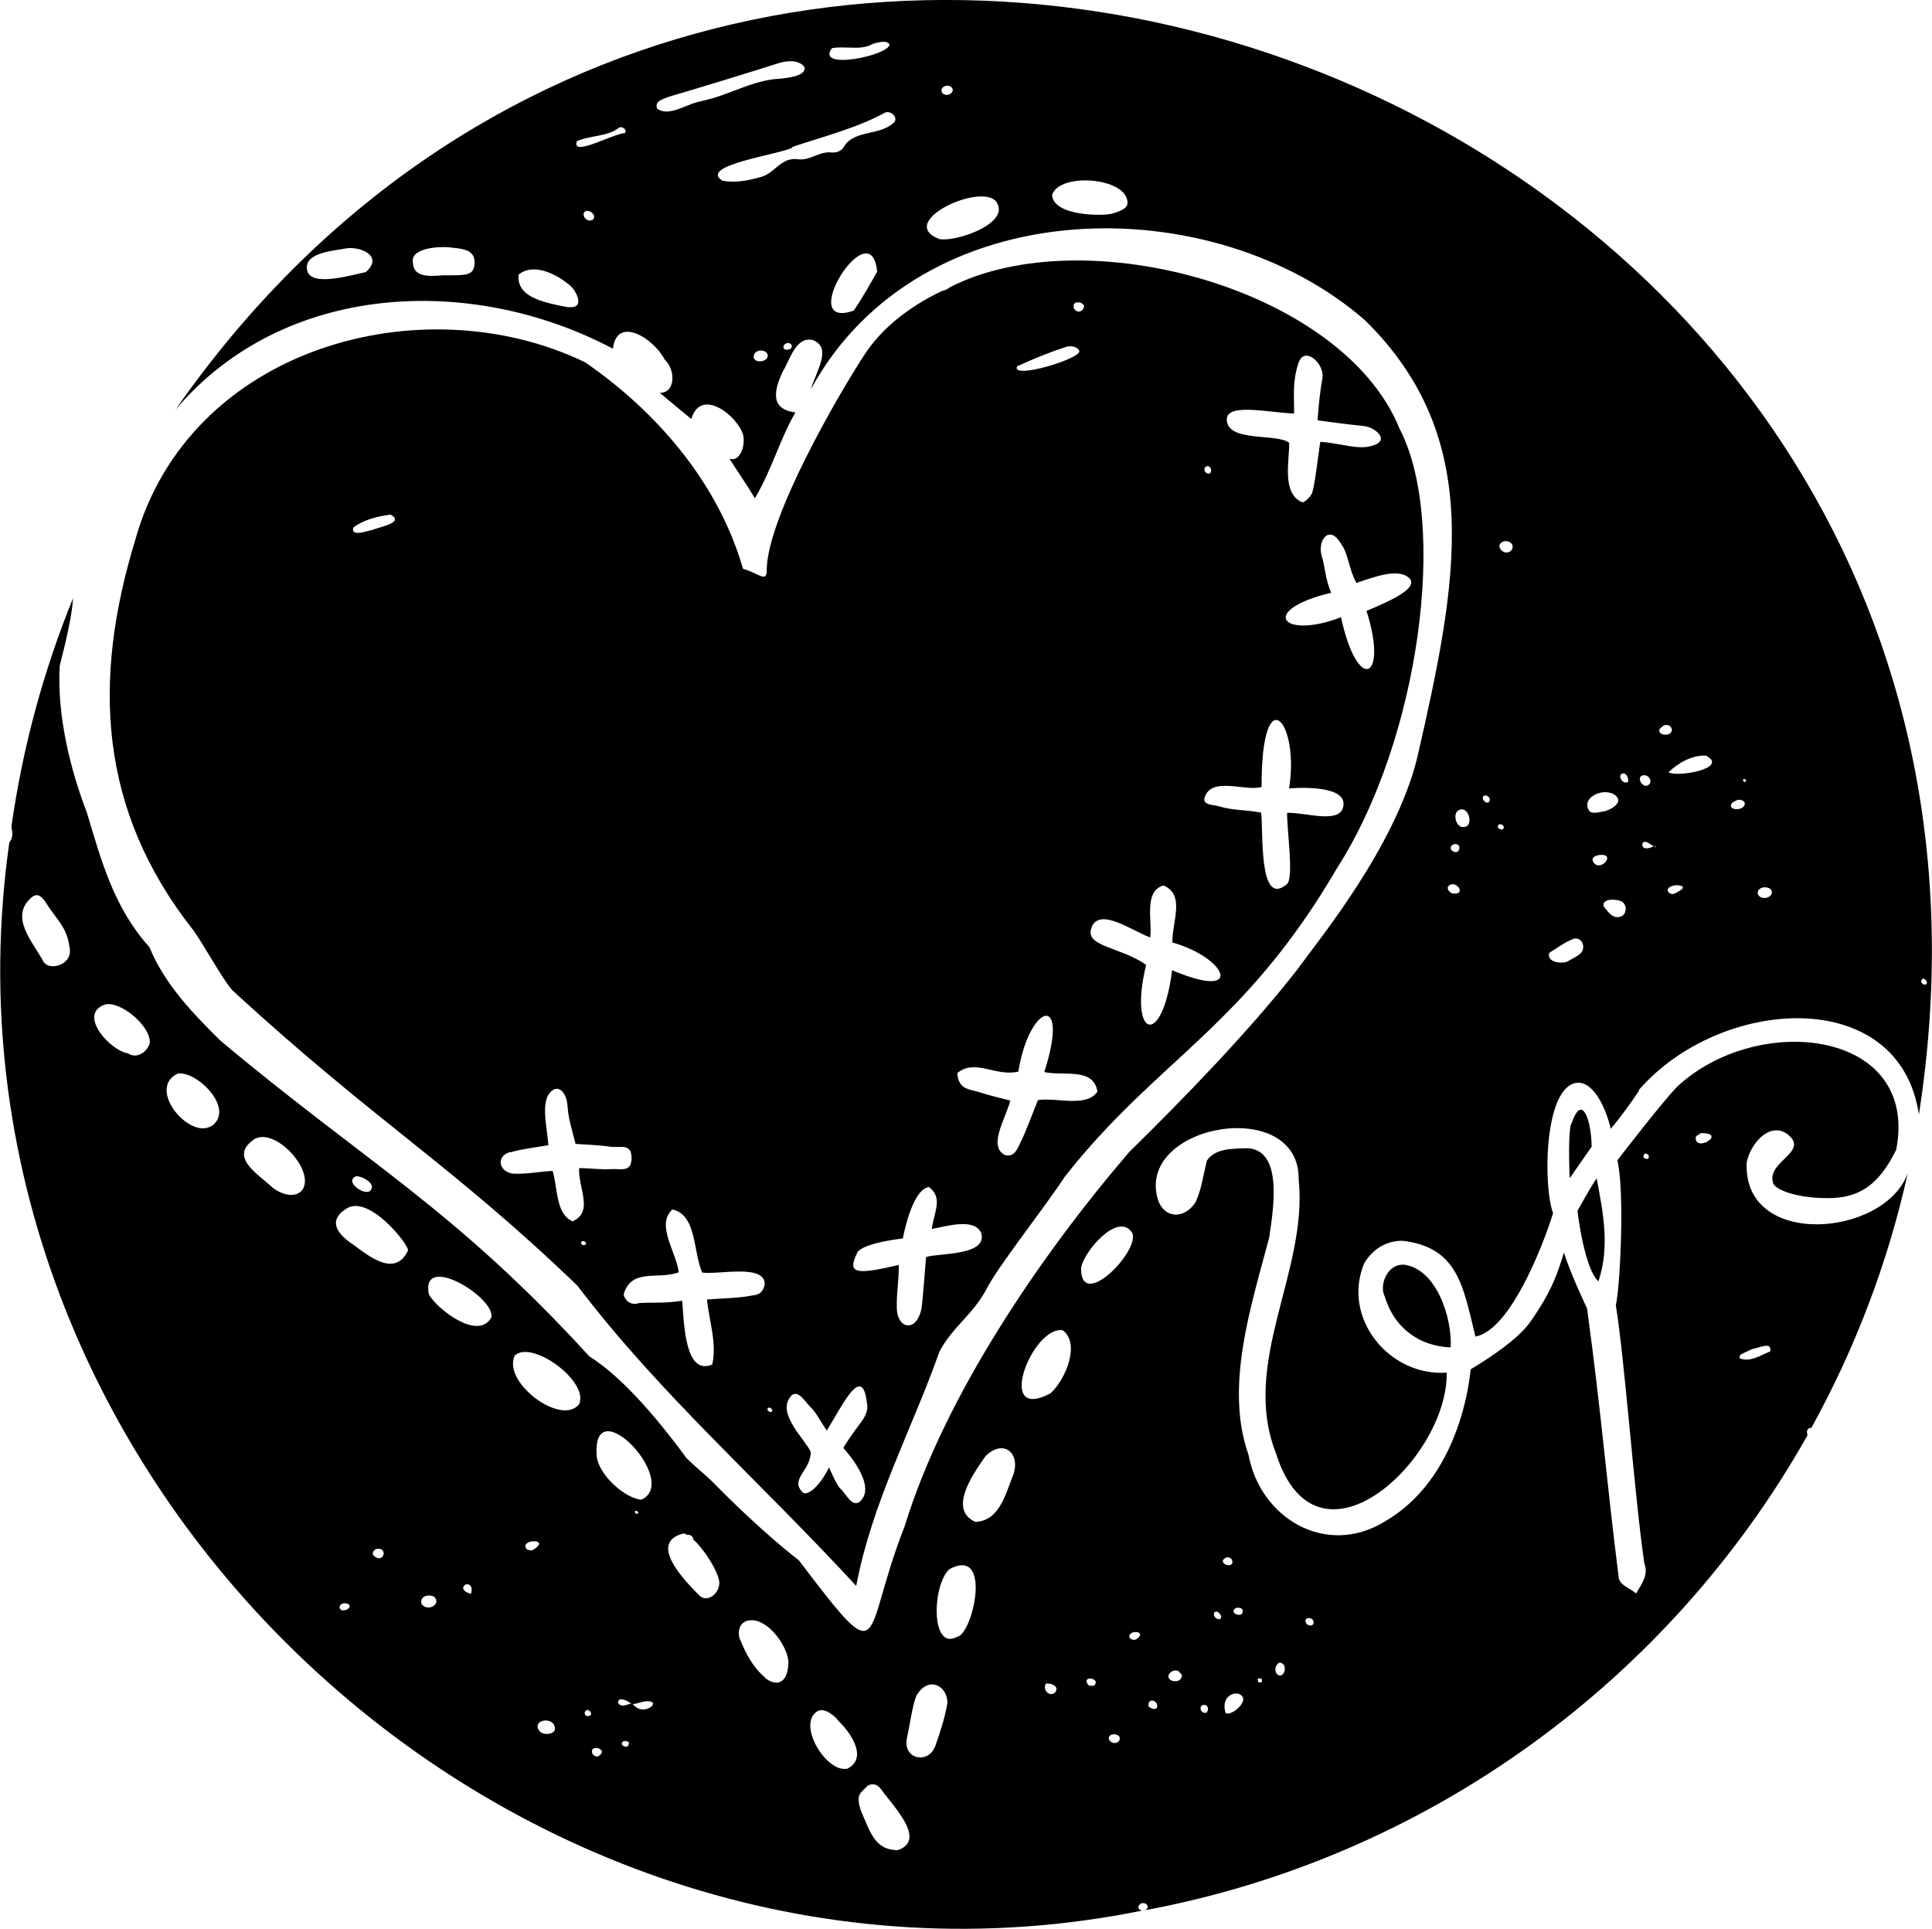 <?xml version="1.0" encoding="UTF-8"?><svg id="b" xmlns="http://www.w3.org/2000/svg" viewBox="0 0 76.63 76.5"><g id="c"><path d="M7.68,36.91c.37.51,1.12,1.88,1.52,2.35,5.69,5.24,8.68,6.9,13.7,11.73,3.27,4.3,7.12,7.64,11.06,11.91.64-3.35,2.19-6.15,3.3-9.29.55-1.02,1.27-1.41,1.84-2.43.4-.85,2.37-3.33,3.14-4.52,3.69-4.68,7.08-5.88,10.78-12.21,3.28-5.1,4.44-13.71,2.49-17.45-2.24-5.55-12.51-8.35-17.85-5.6,0,0,0,0,0,.01-.1.07-.21.11-.32.14-1.33.64-2.37,1.49-3.02,2.47-.98,1.48-3.93,6.53-3.91,8.63,0,.47-.35.07-.94-.09-.98-3.41-3.42-6.23-6.26-8.19-6.46-3.12-15.72-.6-17.85,7.06-1.69,5.54-1.47,10.69,2.32,15.48M55.85,22.89c.5.39-.58.89-1.65,1.34.88,2.75-.36,3.29-1.01.25-2.35.91-3.29-.28-.39-.97-.24-.54-.24-1.05-.39-1.51-.14-.61.33-1.19.77-.45.32.44.29.96.62,1.57.61-.2,1.58-.59,2.05-.23M51.33,16.4c0-.73-.07-1.23.16-1.97.23-.77,1.07,0,.96.58-.13.7-.19,1.66-.19,1.66,0,0,.97.14,1.85.23.4.04,1.05.54.35.77-.58.19-1.17-.07-2.09-.15-.09.52-.19,1.56-.32,2.01-.04.16-.33.42-.4.39-.84-.35-.49-1.71-.52-2.36-.5-.39-2.47,0-2.47-.93,0-.66,1.7-.26,2.66-.23M50.04,31.21c-.02-4.35,1.52-2.64,1.09.06,0,0,2.18-.2,2.16.62-.02.86-1.54.31-2.24.35,0,.77.27,2.55,0,2.82-1.16,1-.93-2.19-1.03-2.83-.71-.13-1.06-.07-1.71-.26-.23-.06-.58-.04-.54-.31.25-.9,1.64-.25,2.27-.45M47.84,18.5c.16-.07.27.17.14.28-.17.04-.29-.18-.14-.28M43.3,36.76c.35-.77,1.58.15,2.32.42.1-.6-.28-1.84.53-2.06.87.37.34,1.43.35,2.26,2.19.62,2.88,2.33-.01,1.1-.39,3.13-1.74,2.68-1.03-.21-1.02-.73-2.51-.72-2.15-1.51M42.6,12.07c.07-.15.38-.07.4.08-.04.22-.29.3-.41.07,0-.05-.01-.12,0-.15M40.34,14.53c.74-.34,1.4-.6,2-.79.15-.02.39,0,.47.18.07.31-2.72,1.15-2.47.61M40.39,42.51c.43-2.7,2.07-3.22,1.03.01.78.17,1.94-.2,2.11.77-.43.65-1.6.23-2.36.34-.25.61-.46,1.22-.74,1.78-.09.18-.21.49-.57.4-.7-.35.06-1.51.21-2.16-.46-.12-.86-.21-1.25-.34-.34-.11-.81-.08-.85-.75.72-.59,1.51.16,2.43-.06M33.99,49.7c.2-.41,1.82-.58,1.82-.58,0,0,.35-1.96,1.04-2.04.57.44.19,1,.11,1.66.52-.08,1.69-.47,1.96.17.26.92-1.77.78-2.19.95,0,0-.15,1.98-.19,2.09-.24.96-.99.71-.97-.12-.01-.6.08-.96.08-1.66-1.63.38-2.08.38-1.66-.46M31.36,55.38c.28-.32.59.24.77.41.24.22.39.55.66.95.62-.97,1.45-2.81,1.61-.96.02.18-.1.42-.22.59-.63.84-.73,1.06-.73,1.06,0,0,1.38,1.47.66,2.12-.32.27-.57-.34-.77-.5-.15-.12-.43-.8-.46-.85-.39.81-.89,1.15-1.04.99-.53-.52.31-.85.32-1.6-.19-.46-1.39-1.54-.79-2.21M30.53,55.83c.19.08.08.28-.09.1,0-.07.02-.11.09-.1M23.19,49.38c-.07.02-.11,0-.14-.07-.02-.19.33-.02.14.07M26.92,50.47c-.07-.77-.93-1.89-.25-2.5.97.21.82,1.68,1.18,2.5.62.1,2.5-.36,2.48.47-.09.43-.34.41-.54.45-.54.1-1.1.1-1.75.15.1.92.4,1.73.21,2.58-1.07.45-1.12-1.57-1.19-2.53-.72.11-1.2.06-1.7.09-.42.14-.63-.22-.62-.36.32-1.03,1.33-.56,2.16-.85M20.26,45.7c.44-.13.91-.18,1.49-.28-.05-.76-.37-1.89.22-2.21.22-.11.5.12.54.66.04.51.15.85.32,1.5.43.03.9.04,1.36.11.39.06.85-.16.86.43.01.62-.44.43-.83.46-.3.03-.79-.04-1.25-.04-.04.79.59,1.74-.26,2.11-.67-.29-.58-1.29-.79-2-.63.04-1.02.13-1.56.11-.55-.05-.73-.69-.12-.86M14.01,20.93c.39-.31.95-.45,1.48-.52.57.31-.4.48-.79.63-.02-.03-.79.29-.69-.1"/><path d="M65.01,43.22c3.24-3.71,10.33-4.17,11.1.98C82.38,4.15,29.83-16.56,6.96,16.25c4.28-5.06,11.72-5.4,17.35-2.42.15-1.31,1.59-.45,2.06.44.43.39.43,1.32-.2,1.31.45.38.9.75,1.25,1.04.39-1.33,1.94-.04,2.07.7.06.51-.21,1.01-.56.87.16.26.67,1,1.01,1.57.66-1.09,1.01-2.39,1.61-3.4-.91-.12-.93-.72-.5-1.63.29-.46.51-1.41,1.2-1.24.75.31.15,1.18-.09,1.95,4.35-7.97,15.96-8,21.99-2.73,4.8,4.72,3.64,10.44,2.07,17.31-.86,3.57-3.96,7.31-4.73,8.39-1.92,2.47-4.57,5.19-6.7,7.28-3.52,4.1-7.33,9.69-8.91,14.85-1.74,4.4-.68,5.97-4.19,1.35-.06-.06-1.36-1.01-3.43-3.12-.2-.2-.83-.73-1.03-.94-.81-1.1-2.37-3.11-3.85-4.03-5.38-5.88-8.79-7.63-14.63-12.52-1.13-1.11-2.24-2.28-2.82-3.71-1.41-1.57-1.9-3.39-2.49-5.36-.65-1.68-1.19-3.87-1.07-5.81.22-.88.47-1.86.53-2.68-1.17,2.87-2,5.91-2.45,9.08.06.25.06.45-.08.61-3.58,25.19,20.01,47.41,44.92,42.37-.17-.05-.19-.19-.03-.29.29-.07.38.26.07.29,11.32-2.09,20.89-9.15,26.36-18.85-.02-.1-.04-.2.04-.27.04-.02.07-.04.11-.02,1.73-3.13,3.03-6.52,3.83-10.11-.93,2.55-6.55,3-6.39-.42.14-.73.87-1.6,1.57-1.16,1,.71-.77,1.1-.53,1.94,0,.24.82.63,2.17.63,1.19,0,2-.45,2.72-1.92.93-4.77-5.51-5.49-8.71-2.48-.59.62-2.12,2.6-2.35,2.9.29,1.17.12,4.96-.06,5.75.36,2.23.73,7.48,1.13,10.24.18.45-.11.82-.33,1.19-.21-.2-.61-.31-.68-.59-.51-4.02-.67-6.36-1.26-10.71-.07-.16-.61-1.27-.92-2.22-.25.82-.48,1.54-1.35,2.77-.56.79-2.05,1.68-2.35,1.86-.05.54-.47,4.34-3.41,6.04-2.33,1.42-4.93-.13-5.4-2.65-.95-2.7.09-5.86.82-8.61.15-1.05.58-3.45-.84-3.55-.65.02-1.29,0-1.63.49-.14.56-.22,1.17-.45,1.65-.45.71-1.31.66-1.52-.2-.73-2.93,5.66-4.01,5.61-.7.38,3.64-2.32,7.26-.9,10.86,1.62,5.14,6.84.2,6.77-3.2-2.29.16-4.19-2.19-3.26-4.36.46-.72,1.07-.87,1.5-.87,2.22.25,2.42,1.84,2.9,3.8,1.55-.28,2.96-4.45,3.08-4.9-.38-.98-.38-4.77.83-5.14.64-.2,1.2.73,1.46,1.8.38-.45.84-1.08,1.13-1.53M76.27,38.81c.15.02.25.26.04.24-.12-.05-.15-.15-.04-.24M66.71,35.28c-.17.07-.34.28-.52.12-.13-.16.06-.25.21-.28.09-.02.48-.02.3.16M70.21,35.25c.27.28-.31.53-.48.23-.08-.24.25-.37.48-.23M69.16,30.9c.1-.03.13.11.03.12-.05-.03-.08-.08-.03-.12M68.69,31.85c.06-.05.14-.08.19-.11.16-.07.42.05.29.23-.11.19-.66.17-.48-.12M67.67,29.97c.93.51-1.17.87-1.49.66.38-.37.93-.69,1.49-.66M65.82,28.92c.06-.06.12-.11.16-.14.19-.1.43.09.29.28-.11.14-.52.09-.45-.13M65.62,33.54s.08.09.12.13c-.04-.04-.08-.07-.13-.11,0,0-.01,0-.02,0-.15.1-.51.17-.44-.12.13-.15.3.06.44.12,0,0,.01,0,.02,0M65.14,30.76c.25-.09.48.29.19.4-.2.07-.42-.33-.19-.4M14.52,10.79c-.65.13-2.36.66-2.35-.19,0-.62,1.23-.67,1.51-.74.54-.12,1.58.27.83.93M17.7,10.92c-.25-.03-1.29.23-1.32-.48-.14-.62,1.06-.67,1.44-.63.45.06,1.07.04,1,.69-.05.42-.32.42-1.12.42M22.55,12.19c-1.05-.2-2.07-.42-1.98-1.3.62-.5,1.58.02,2.08.47.24.24.55.89-.1.82M23.52,8.71c-.18.11-.4-.05-.37-.25.1-.25.56.04.37.25M24.78,5.28c-.46.02-2.13.97-1.9.32.54-.24,1.21-.17,1.68-.54.13-.07.34.11.22.22M37.73,3.45c.21.21-.19.44-.36.23-.12-.2.17-.37.36-.23M33,1.91c.54-.1,1.14.11,1.62-.17.16-.05.58-.17.66.03-.05.44-2.93,1.03-2.29.15M27.85,4.01c-.55.06-1.32.67-1.79.29-.1-.31.24-.36.46-.46,1.43-.42,2.89-.87,4.38-1.34.31-.09.77-.15,1.01.16.08.36-.68.43-.96.46-1.11.05-2.02.66-3.1.88M30.1,14.33c-.28-.02-.27-.34-.01-.42.47-.07.49.44.01.42M31.3,13.86c-.39.09-.21-.37.05-.23.1.09.06.19-.05.23M33.86,12.32c-2.37.83.7-4.06.93-1.54-.23.4-.55.99-.93,1.54M35.44,4.87c-.55.53-1.57.26-1.98.97-.09.15-.26.21-.44.21-.52-.07-.84.31-1.33.27-.73-.12-.94.57-1.55.71-.47.13-.95.23-1.48.14-1.01-.62,2.34-1.05,2.77-1.32,0,0,0-.02-.01-.02,1.25-.42,2.54-.74,3.7-1.37.22-.08.54.21.32.43M37.25,9.48c-1.81-.71,1.98-2.4,2.33-1.36.34.81-1.73,1.49-2.33,1.36M44.06,8.48c-.23.08-2.28.12-2.33-.75.3-.91,2.99-.69,2.99.31.02.26-.41.37-.66.45M1.73,38.15c-.42-.79-1.4-1.8-.45-2.58.33-.24.52.23.72.5.44.61.68.84.77,1.58.08.62-.8.87-1.04.5M5.09,41.78c-.72-.1-2.01-1.54-.95-1.93.6-.2,1.86.85,1.8,1.52-.11.36-.49.63-.85.42M8.6,44.45c-.77,1.13-2.91-1.23-1.55-1.87.69-.11,2.01,1.13,1.55,1.87M14.13,46.65c.25,0,.84.32.54.59-.26.18-1.03-.4-.54-.59M11.98,47.21c-.34.38-.97.09-1.25-.18-.5-.46-1.55-1.1-.78-1.74.78-.81,2.62,1.13,2.03,1.92M13.76,63.84c-.1.03-.26.07-.29-.08-.01-.31.66-.15.29.08M14.82,61.7c-.08-.1,0-.21.09-.26.51-.12.32.63-.09.26M13.94,49.32c-.49-.35-1-.88-.19-1.39.9-.57,2.51,1.49,2.43,1.67-.53,1.12-1.63.15-2.23-.28M16.79,63.69s-.05-.05-.07-.07c-.09-.29.26-.43.51-.28.25.25-.16.55-.44.35M18.68,63.21c-.22-.03-.45-.24-.2-.37.23-.03.26.18.2.37M19.49,52.25c-.52.94-2.13-.31-2.48-.91-.34-1.7,2.64.12,2.48.91M20.9,61.45c-.36-.42,1.05-.45.21.04-.09-.01-.16,0-.21-.04M21.43,68.69s-.04-.05-.06-.07c-.25-.41.54-.54.63-.14.1.27-.35.38-.57.21M22.97,55.69c-.69.9-3.07-.87-2.55-1.93.67-.63,2.95,1.02,2.55,1.93M23.3,68.06c-.07,0-.11-.06-.11-.13.08-.31.46.14.11.13M23.74,69.65c-.07.04-.16,0-.23-.07-.21-.45.69-.22.23.07M23.67,57.77c-.23-2.77,3.35.99,1.77,1.71-.66-.05-1.69-.99-1.77-1.71M25.32,60c-.05.09-.18.01-.12-.07.04-.03.11.02.12.07M24.91,69.25s-.04.02-.07.03c-.34-.04-.13-.36.11-.17-.01.05-.02.1-.04.14M25.87,67.66c-.25.2-.54.2-.78-.08,0,0-.02,0-.03,0,0,0-.02,0-.03-.01-.18.03-.37.17-.51-.02-.04-.29.39-.1.51.02.01,0,.02,0,.03,0,0,0,.01.01.02.02.27-.02.57-.21.82-.06-.01.05-.01.11-.04.14M27.75,63.29c-.56-.56-2.09-2.11-.64-2.47.04,0,.1.03.15.06.1-.03.24.05.23.17.48.43,1.05,1.38,1.04,1.73,0,.44-.48.79-.78.51M30.35,66.54c-.5-.43-.76-.95-.98-1.48-.14-.26-.09-.8.44-.8.73,0,1.49,1.14,1.46,1.72-.04.9-.57.87-.93.56M33.59,70.15c-.8.15-1.92-1.65-1.24-2.23.33-.29.82.2.94.37.5.49,1.13,1.47.3,1.87M35.61,73.38c-.91,0-1.09-.71-1.47-1.58-.19-.62-.04-.66.27-.97.31-.19.52.1.58.19.42.6,1.79,1.96.62,2.36M37.07,69.3c-.26.67-1.33.49-1.08-.45.08-.35.19-1.16.35-1.58.45-.81,1.23-.45,1.24.27-.11.63-.29,1.16-.5,1.76M37.96,64.92c-1.04.57-1-2.02-.31-2.68,1.74-.94.93,2.6.31,2.68M40.17,58.54c-.29.73-.54,1.79-1.49,1.82-1.11-.51-.03-1.97.41-2.61.76-.73,1.42-.05,1.08.79M41.87,67.1c-.21.25-.55-.07-.38-.33.21-.01.51.09.38.33M41.67,55.26c-2.23,1.19-.73-2.68.48-2.5.71.52.12,1.95-.48,2.5M42.88,50.3c.08-.64,1.45-2.24,2.01-1.43.42.65-2.03,3.2-2.01,1.43M43.39,66.86c-.07.01-.16-.01-.22-.02-.32-.43.54-.28.22.02M44.39,69.04c-.11.14-.32.12-.41-.06-.05-.3.57-.23.41.06M45.09,65c-.14.11-.41-.04-.25-.2.16-.15.6-.05.25.2M69.03,53.73c.19-.1.4-.19.46-.22.34-.07.8-.31.72.09-.36.14-.8.45-1.21.27,0-.05,0-.12.04-.14M67.26,45.09c.05-.06.12-.09.21-.15,1.07,0-.27.81-.21.15M65.19,45.91c-.04-.18.15-.22.21-.05,0,.15-.11.12-.21.05M51.86,64.18c.33-.06.33.45-.03.24-.08-.12-.06-.21.03-.24M50.73,65.95c.3-.04.3.47.04.51-.26-.06-.22-.41-.04-.51M49.89,66.57s.1,0,.15.01c.04.15,0,.17-.14.13,0-.05-.03-.12,0-.15M49.03,63.77c.08,0,.21-.02.25.07.11.39-.62.15-.25-.07M49.09,67.17c.62.18-.24.93-.48.77-.11-.37,0-.66.31-.76.06,0,.12-.03.17,0M48.64,61.77c.09-.02.18.02.23.1.12.42-.68.12-.23-.1M48.18,63.94c.13-.11.38.24.18.28-.14.02-.28-.19-.18-.28M47.73,67.62c.2-.02.23.2.12.31-.22.05-.33-.26-.12-.31M46.76,66.3s.08.09.12.13c0,.22-.2.3-.42.22-.3-.16.05-.51.3-.36M45.9,67.64c.01.23-.25.13-.34.04-.06-.33.32-.27.34-.04M57.69,33.48c.24-.02.24.21.11.31-.28.04-.36-.26-.11-.31M57.63,35.44c-.11-.02-.24-.15-.2-.27.25-.35.8.32.2.27M58.03,32.8c-.27.02-.42-.51-.19-.66.43-.24.65.69.19.66M59.08,31.77c-.11.21-.41-.16-.19-.22.12-.01.24.11.19.22M59.57,32.91s-.1-.04-.15-.06c-.07-.32.41-.08.15.06M59.58,21.85c-.33-.28.18-.55.39-.27.12.24-.18.44-.39.27M64.31,30.7c.18-.11.29.16.27.3-.17.15-.42-.18-.27-.3M62.68,37.83c-.17.13-.37.22-.54.32-.27.08-.8,0-.69-.36.32-.19.62-.43.98-.56.35-.07.49.4.24.6M63.03,32.15c-.32-.49.48-.9.96-.66.46.27.01.59-.36.69-.13,0-.45.14-.6-.02M63.19,34.18c-.08-.19.08-.23.24-.27.72-.08.03.73-.24.27M63.61,35.96c-.08-.32.4-.31.66-.23.31.11.27.61-.06.64-.26.05-.45-.22-.59-.41"/><path d="M45.29,75.79s.01,0,.02,0h-.03s0,0,0,0"/><path d="M63.33,46.73c-.3.45-.68,1.15-.76,1.29.02.24.3,2.34.83,2.8.45-1.36.2-2.67-.07-4.08"/><path d="M62.34,44.54c-.12.1-.12,1.33-.08,2.19l.87-1.25c0-.94-.36-2.19-.79-.94"/><path d="M55.69,50.16c-.68-.04-.99.83-.77,1.25.39,1.3,1.42,1.99,2.62,2.03.06-1.17-.56-3.11-1.85-3.28"/></g></svg>
